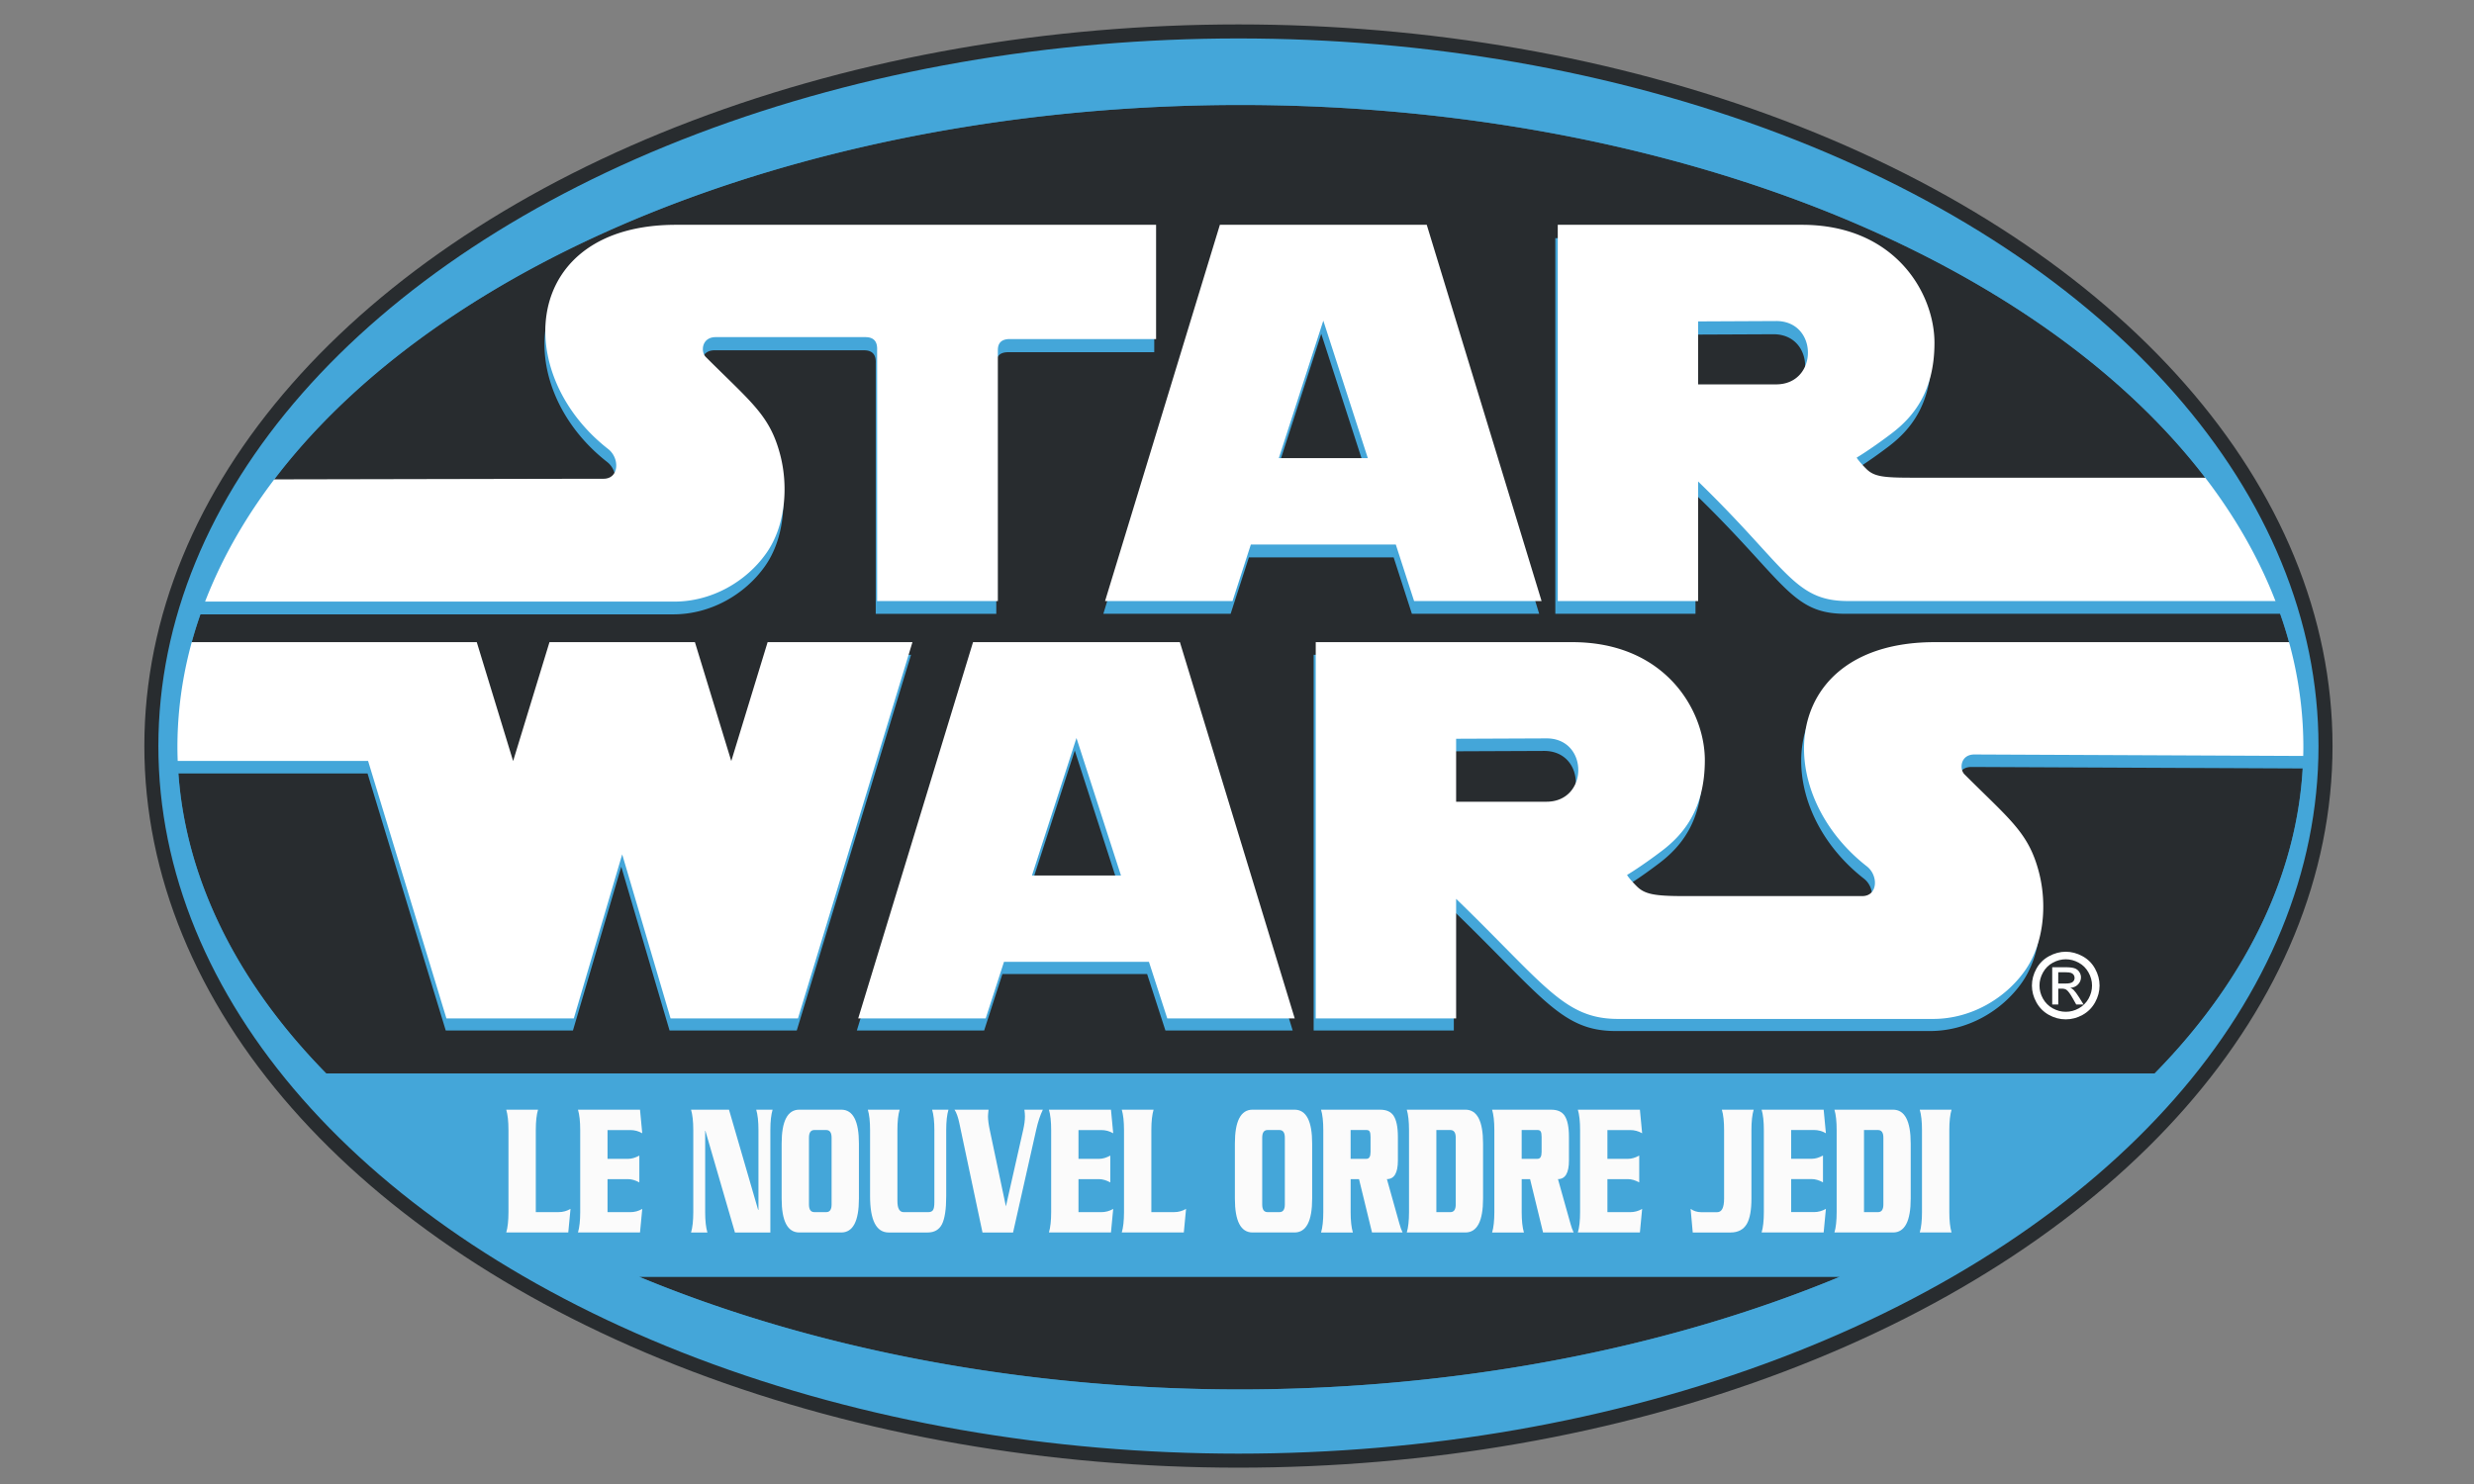<?xml version="1.0" encoding="UTF-8" standalone="no"?>
<svg
   xmlns:dc="http://purl.org/dc/elements/1.1/"
   xmlns:cc="http://creativecommons.org/ns#"
   xmlns:rdf="http://www.w3.org/1999/02/22-rdf-syntax-ns#"
   xmlns:svg="http://www.w3.org/2000/svg"
   xmlns="http://www.w3.org/2000/svg"
   id="svg8"
   version="1.1"
   viewBox="0 0 105.833 63.5"
   height="63.5mm"
   width="105.833mm">
  <rect x="0" y="0" width="105.833" height="63.5" fill="#808080" stroke="none"/>
  <defs
     id="defs2" />
  <g
     id="layer1">
    <ellipse
       style="opacity:1;fill:#282c2f;fill-opacity:1;stroke:none;stroke-width:0.6;stroke-linecap:round;stroke-linejoin:round;stroke-miterlimit:4;stroke-dasharray:none;stroke-dashoffset:20;stroke-opacity:1;paint-order:stroke markers fill"
       id="ellipse829"
       cx="52.978"
       cy="31.923"
       ry="30.578"
       rx="46.503" />
    <path
       style="opacity:1;fill:#44a6d9;fill-opacity:0.669;stroke:none;stroke-width:4.157;stroke-linecap:round;stroke-linejoin:round;stroke-miterlimit:4;stroke-dasharray:none;stroke-dashoffset:20;stroke-opacity:1;paint-order:stroke markers fill"
       d="M 200.232 5.082 A 175.759 115.572 0 0 0 24.473 120.652 A 175.759 115.572 0 0 0 200.232 236.225 A 175.759 115.572 0 0 0 375.99 120.652 A 175.759 115.572 0 0 0 200.232 5.082 z M 200.232 16.951 A 171.592 103.702 0 0 1 371.824 120.652 A 171.592 103.702 0 0 1 347.816 173.33 L 52.66 173.33 A 171.592 103.702 0 0 1 28.641 120.652 A 171.592 103.702 0 0 1 200.232 16.951 z M 103.166 206.16 L 297.006 206.16 A 171.592 103.702 0 0 1 200.232 224.355 A 171.592 103.702 0 0 1 103.166 206.16 z "
       transform="scale(0.265)"
       id="path3724" />
    <path
       id="path3726"
       d="m 28.873,10.19 c -6.591,0 -7.062,6.33 -2.897,9.58 0.502,0.392 0.472,1.269 -0.197,1.269 -0.773,0 -9.669,0.018 -16.481,0.032 a 46.503,30.578 0 0 0 -2.105,5.217 H 28.804 c 1.605,0 3.074,-0.858 3.925,-2.068 0.813,-1.155 0.951,-2.829 0.596,-4.196 -0.441,-1.696 -1.226,-2.233 -3.181,-4.187 -0.229,-0.229 -0.172,-0.848 0.424,-0.848 h 6.39 c 0.39,0 0.521,0.217 0.504,0.556 v 10.72 h 5.157 V 15.544 c 0,-0.321 0.171,-0.473 0.515,-0.473 h 6.243 v -4.881 z m 23.23,0 -4.904,16.074 h 5.445 l 0.782,-2.415 h 6.191 l 0.781,2.415 h 5.445 L 60.938,10.19 Z m 14.431,0 v 16.074 h 5.996 v -5.108 c 3.824,3.705 4.091,5.108 6.404,5.108 H 98.806 A 46.503,30.578 0 0 0 96.636,20.994 h -14.913 c -1.264,0 -1.672,-0.038 -2.01,-0.376 -0.338,-0.338 -0.413,-0.481 -0.413,-0.481 0,0 0.585,-0.344 1.49,-1.031 0.905,-0.688 1.833,-1.765 1.833,-3.873 0,-2.108 -1.673,-5.042 -5.661,-5.042 z m -10.013,4.095 1.901,5.875 h -3.802 z m 19.337,0.017 c 1.815,-0.008 1.815,2.706 0,2.706 H 72.529 V 14.317 Z M 6.794,28.02 a 46.503,30.578 0 0 0 -0.319,3.43 46.503,30.578 0 0 0 0.089,1.645 h 9.158 l 3.346,10.998 h 5.442 l 2.066,-7.008 2.066,7.008 h 5.442 L 38.972,28.02 h -6.186 l -1.552,5.08 -1.553,-5.08 h -6.212 l -1.553,5.08 -1.553,-5.08 z m 34.765,0 -4.904,16.074 h 5.445 l 0.781,-2.415 h 6.191 l 0.782,2.415 h 5.444 L 50.394,28.02 Z m 14.637,0 v 16.074 h 5.996 v -5.108 c 3.824,3.705 4.62,5.136 6.933,5.131 h 13.439 c 1.605,0 3.074,-0.858 3.926,-2.068 0.813,-1.155 0.951,-2.829 0.596,-4.196 -0.441,-1.696 -1.227,-2.233 -3.181,-4.187 -0.229,-0.229 -0.172,-0.848 0.424,-0.848 l 15.043,0.068 a 46.503,30.578 0 0 0 0.109,-1.437 46.503,30.578 0 0 0 -0.35,-3.43 H 82.633 c -6.591,0 -7.061,6.33 -2.896,9.579 0.502,0.392 0.472,1.27 -0.197,1.27 H 71.915 c -1.264,0 -1.672,-0.083 -2.01,-0.421 -0.338,-0.338 -0.413,-0.482 -0.413,-0.482 0,0 0.585,-0.343 1.49,-1.031 0.905,-0.688 1.833,-1.765 1.833,-3.873 0,-2.108 -1.673,-5.042 -5.661,-5.042 z m -10.219,4.095 1.901,5.875 h -3.802 z m 20.072,0.017 c 1.815,-0.008 1.815,2.706 0,2.706 h -3.857 v -2.69 z"
       style="fill:#44a6d9;fill-opacity:1;stroke:none;stroke-width:0.398;stroke-linecap:round;stroke-linejoin:round;stroke-miterlimit:4;stroke-dasharray:none;stroke-opacity:1" />
    <path
       id="SW-BG"
       transform="scale(0.265)"
       d="M 109.125 36.299 C 84.215 36.299 82.435 60.224 98.176 72.506 C 100.074 73.987 99.961 77.303 97.432 77.303 C 94.613 77.303 63.226 77.367 37.363 77.418 A 175.759 115.572 0 0 0 28.191 97.139 L 108.865 97.139 C 114.931 97.139 120.483 93.894 123.701 89.324 C 126.776 84.959 127.296 78.633 125.953 73.465 C 124.287 67.053 121.318 65.027 113.932 57.641 C 113.065 56.774 113.283 54.436 115.535 54.436 L 139.686 54.436 C 141.158 54.436 141.653 55.257 141.59 56.535 L 141.59 97.051 L 161.08 97.051 L 161.08 56.535 C 161.08 55.323 161.727 54.746 163.027 54.746 L 186.623 54.746 L 186.623 36.299 L 109.125 36.299 z M 196.922 36.299 L 178.387 97.051 L 198.965 97.051 L 201.92 87.924 L 225.32 87.924 L 228.273 97.051 L 248.852 97.051 L 230.316 36.299 L 196.922 36.299 z M 251.463 36.299 L 251.463 97.051 L 274.125 97.051 L 274.125 77.746 C 288.577 91.75 289.587 97.051 298.33 97.051 L 372.082 97.051 A 175.759 115.572 0 0 0 362.93 77.133 L 308.873 77.133 C 304.096 77.133 302.553 76.989 301.275 75.711 C 299.998 74.433 299.715 73.893 299.715 73.893 C 299.715 73.893 301.924 72.593 305.346 69.994 C 308.767 67.396 312.275 63.324 312.275 55.355 C 312.275 47.387 305.952 36.299 290.881 36.299 L 251.463 36.299 z M 213.619 51.775 L 220.805 73.979 L 206.434 73.979 L 213.619 51.775 z M 286.703 51.838 C 293.563 51.809 293.563 62.066 286.703 62.066 L 274.125 62.066 L 274.125 51.898 L 286.703 51.838 z M 26.6 103.688 A 175.759 115.572 0 0 0 24.473 120.652 A 175.759 115.572 0 0 0 24.592 122.871 L 59.42 122.871 L 72.064 164.439 L 92.631 164.439 L 100.439 137.953 L 108.248 164.439 L 128.814 164.439 L 147.295 103.688 L 123.914 103.688 L 118.047 122.887 L 112.178 103.688 L 88.701 103.688 L 82.832 122.887 L 76.963 103.688 L 26.6 103.688 z M 157.074 103.688 L 138.539 164.439 L 159.117 164.439 L 162.07 155.312 L 185.471 155.312 L 188.426 164.439 L 209.002 164.439 L 190.467 103.688 L 157.074 103.688 z M 212.395 103.688 L 212.395 164.439 L 235.057 164.439 L 235.057 145.135 C 249.509 159.139 252.516 164.548 261.26 164.527 L 312.053 164.527 C 318.119 164.527 323.672 161.283 326.891 156.713 C 329.965 152.347 330.486 146.021 329.143 140.854 C 327.476 134.442 324.505 132.415 317.119 125.029 C 316.253 124.163 316.471 121.824 318.723 121.824 L 375.881 122.082 A 175.759 115.572 0 0 0 375.99 120.652 A 175.759 115.572 0 0 0 373.928 103.688 L 312.312 103.688 C 287.402 103.688 285.625 127.61 301.365 139.893 C 303.263 141.374 303.148 144.691 300.619 144.691 L 271.805 144.691 C 267.027 144.691 265.485 144.377 264.207 143.1 C 262.929 141.822 262.646 141.279 262.646 141.279 C 262.646 141.279 264.856 139.981 268.277 137.383 C 271.699 134.784 275.207 130.713 275.207 122.744 C 275.207 114.775 268.882 103.688 253.811 103.688 L 212.395 103.688 z M 173.771 119.164 L 180.957 141.367 L 166.586 141.367 L 173.771 119.164 z M 249.633 119.227 C 256.493 119.198 256.493 129.455 249.633 129.455 L 235.057 129.455 L 235.057 119.287 L 249.633 119.227 z "
       style="fill:#ffffff;fill-opacity:1;stroke:none;stroke-width:1.505;stroke-linecap:round;stroke-linejoin:round;stroke-miterlimit:4;stroke-dasharray:none;stroke-opacity:1" />
    <path
       id="Registred"
       style="fill:#ffffff;fill-opacity:1;stroke:none;stroke-width:0.162"
       d="m 88.369,40.724 c 0.243,0 0.48,0.063 0.711,0.188 0.231,0.124 0.412,0.302 0.541,0.535 0.129,0.231 0.194,0.473 0.194,0.725 0,0.249 -0.064,0.489 -0.192,0.719 -0.127,0.23 -0.305,0.409 -0.535,0.537 -0.229,0.127 -0.469,0.19 -0.719,0.19 -0.251,0 -0.491,-0.063 -0.721,-0.19 -0.229,-0.128 -0.407,-0.307 -0.535,-0.537 -0.128,-0.23 -0.192,-0.47 -0.192,-0.719 0,-0.252 0.065,-0.493 0.194,-0.725 0.13,-0.233 0.311,-0.411 0.543,-0.535 0.231,-0.125 0.469,-0.188 0.711,-0.188 z m -6.5e-5,0.323 c -0.189,0 -0.374,0.049 -0.553,0.146 -0.178,0.096 -0.318,0.235 -0.419,0.416 -0.101,0.18 -0.152,0.367 -0.152,0.562 0,0.194 0.049,0.38 0.148,0.559 0.1,0.177 0.239,0.316 0.418,0.416 0.178,0.099 0.365,0.148 0.559,0.148 0.194,0 0.38,-0.049 0.559,-0.148 0.178,-0.1 0.317,-0.239 0.416,-0.416 0.099,-0.179 0.148,-0.365 0.148,-0.559 0,-0.195 -0.051,-0.383 -0.152,-0.562 -0.1,-0.181 -0.24,-0.32 -0.419,-0.416 -0.18,-0.098 -0.364,-0.146 -0.552,-0.146 z m -0.579,1.936 v -1.596 h 0.548 c 0.187,0 0.323,0.015 0.407,0.045 0.084,0.029 0.151,0.08 0.2,0.153 0.05,0.073 0.075,0.151 0.075,0.234 0,0.117 -0.042,0.218 -0.126,0.305 -0.083,0.086 -0.193,0.135 -0.33,0.145 0.056,0.024 0.101,0.052 0.136,0.085 0.064,0.063 0.143,0.168 0.236,0.316 l 0.195,0.312 h -0.314 l -0.142,-0.252 c -0.111,-0.198 -0.201,-0.322 -0.269,-0.371 -0.047,-0.037 -0.116,-0.055 -0.206,-0.055 h -0.151 v 0.678 z m 0.257,-0.898 h 0.312 c 0.149,0 0.251,-0.022 0.305,-0.067 0.055,-0.045 0.083,-0.103 0.083,-0.177 0,-0.047 -0.013,-0.089 -0.039,-0.126 -0.026,-0.038 -0.063,-0.066 -0.11,-0.085 -0.046,-0.018 -0.132,-0.028 -0.257,-0.028 H 88.048 Z" />
    <path
       id="ellipse3721"
       transform="scale(0.265)"
       d="M 200.232 5.082 A 175.759 115.572 0 0 0 24.473 120.652 A 175.759 115.572 0 0 0 200.232 236.225 A 175.759 115.572 0 0 0 375.99 120.652 A 175.759 115.572 0 0 0 200.232 5.082 z M 200.232 16.951 A 171.592 103.702 0 0 1 371.824 120.652 A 171.592 103.702 0 0 1 347.816 173.33 L 52.66 173.33 A 171.592 103.702 0 0 1 28.641 120.652 A 171.592 103.702 0 0 1 200.232 16.951 z M 103.166 206.16 L 297.006 206.16 A 171.592 103.702 0 0 1 200.232 224.355 A 171.592 103.702 0 0 1 103.166 206.16 z "
       style="opacity:1;fill:#44a6d9;fill-opacity:1;stroke:none;stroke-width:4.157;stroke-linecap:round;stroke-linejoin:round;stroke-miterlimit:4;stroke-dasharray:none;stroke-dashoffset:20;stroke-opacity:1;paint-order:stroke markers fill" />
    <g
       id="text3736"
       style="font-style:normal;font-weight:normal;font-size:17.245px;line-height:1.25;font-family:sans-serif;text-align:center;letter-spacing:0px;word-spacing:0px;text-anchor:middle;fill:#fbfbfb;fill-opacity:1;stroke:none;stroke-width:0.588"
       transform="scale(0.764,1.309)"
       aria-label="LE NOUVEL ORDRE JEDI">
      <path
         id="path832"
         style="font-style:normal;font-variant:normal;font-weight:normal;font-stretch:normal;font-size:6.271px;font-family:'Serpentine ICG';-inkscape-font-specification:'Serpentine ICG';fill:#fbfbfb;fill-opacity:1;stroke-width:0.588"
         d="m 31.944,39.517 -0.125,0.771 h -3.474 q 0.125,-0.245 0.125,-0.665 v -2.684 q 0,-0.42 -0.125,-0.665 h 1.781 q -0.125,0.245 -0.125,0.665 v 2.684 h 1.267 q 0.37,0 0.677,-0.107 z" />
      <path
         id="path834"
         style="font-style:normal;font-variant:normal;font-weight:normal;font-stretch:normal;font-size:6.271px;font-family:'Serpentine ICG';-inkscape-font-specification:'Serpentine ICG';fill:#fbfbfb;fill-opacity:1;stroke-width:0.588"
         d="m 35.961,39.517 -0.125,0.771 h -3.474 q 0.125,-0.245 0.125,-0.665 v -2.684 q 0,-0.42 -0.125,-0.665 h 3.474 l 0.125,0.771 Q 35.654,36.94 35.284,36.94 h -1.267 v 0.941 h 1.154 q 0.295,0 0.627,-0.107 v 0.878 q -0.332,-0.107 -0.627,-0.107 h -1.154 v 1.079 h 1.267 q 0.37,0 0.677,-0.107 z" />
      <path
         id="path836"
         style="font-style:normal;font-variant:normal;font-weight:normal;font-stretch:normal;font-size:6.271px;font-family:'Serpentine ICG';-inkscape-font-specification:'Serpentine ICG';fill:#fbfbfb;fill-opacity:1;stroke-width:0.588"
         d="m 43.259,36.275 q -0.125,0.245 -0.125,0.665 v 3.349 H 41.152 L 39.497,36.965 h -0.013 v 2.659 q 0,0.42 0.125,0.665 h -0.916 q 0.125,-0.245 0.125,-0.665 v -2.684 q 0,-0.42 -0.125,-0.665 h 2.126 l 1.63,3.273 h 0.019 V 36.94 q 0,-0.42 -0.125,-0.665 z" />
      <path
         id="path838"
         style="font-style:normal;font-variant:normal;font-weight:normal;font-stretch:normal;font-size:6.271px;font-family:'Serpentine ICG';-inkscape-font-specification:'Serpentine ICG';fill:#fbfbfb;fill-opacity:1;stroke-width:0.588"
         d="m 48.093,39.178 q 0,1.11 -0.991,1.11 h -2.345 q -0.991,0 -0.991,-1.11 v -1.794 q 0,-1.11 0.991,-1.11 h 2.345 q 0.991,0 0.991,1.11 z m -1.53,0.194 v -2.182 q 0,-0.251 -0.301,-0.251 h -0.665 q -0.301,0 -0.301,0.251 v 2.182 q 0,0.251 0.301,0.251 h 0.665 q 0.301,0 0.301,-0.251 z" />
      <path
         id="path840"
         style="font-style:normal;font-variant:normal;font-weight:normal;font-stretch:normal;font-size:6.271px;font-family:'Serpentine ICG';-inkscape-font-specification:'Serpentine ICG';fill:#fbfbfb;fill-opacity:1;stroke-width:0.588"
         d="m 53.106,36.275 q -0.125,0.245 -0.125,0.665 v 2.157 q 0,0.646 -0.238,0.922 -0.238,0.27 -0.809,0.27 h -2.17 q -1.047,0 -1.047,-1.191 V 36.94 q 0,-0.42 -0.125,-0.665 h 1.781 q -0.125,0.245 -0.125,0.665 v 2.32 q 0,0.364 0.357,0.364 h 1.355 q 0.201,0 0.276,-0.063 0.082,-0.063 0.082,-0.263 V 36.94 q 0,-0.42 -0.125,-0.665 z" />
      <path
         id="path842"
         style="font-style:normal;font-variant:normal;font-weight:normal;font-stretch:normal;font-size:6.271px;font-family:'Serpentine ICG';-inkscape-font-specification:'Serpentine ICG';fill:#fbfbfb;fill-opacity:1;stroke-width:0.588"
         d="m 58.392,36.275 q -0.219,0.257 -0.376,0.665 l -1.292,3.349 H 55.012 L 53.72,36.726 Q 53.608,36.413 53.445,36.275 h 1.906 q -0.031,0.157 -0.031,0.219 0,0.169 0.1,0.445 l 0.903,2.496 0.966,-2.496 q 0.1,-0.257 0.1,-0.445 0,-0.094 -0.031,-0.219 z" />
      <path
         id="path844"
         style="font-style:normal;font-variant:normal;font-weight:normal;font-stretch:normal;font-size:6.271px;font-family:'Serpentine ICG';-inkscape-font-specification:'Serpentine ICG';fill:#fbfbfb;fill-opacity:1;stroke-width:0.588"
         d="m 62.331,39.517 -0.125,0.771 h -3.474 q 0.125,-0.245 0.125,-0.665 v -2.684 q 0,-0.42 -0.125,-0.665 h 3.474 l 0.125,0.771 Q 62.024,36.94 61.654,36.94 h -1.267 v 0.941 h 1.154 q 0.295,0 0.627,-0.107 v 0.878 q -0.332,-0.107 -0.627,-0.107 h -1.154 v 1.079 h 1.267 q 0.37,0 0.677,-0.107 z" />
      <path
         id="path846"
         style="font-style:normal;font-variant:normal;font-weight:normal;font-stretch:normal;font-size:6.271px;font-family:'Serpentine ICG';-inkscape-font-specification:'Serpentine ICG';fill:#fbfbfb;fill-opacity:1;stroke-width:0.588"
         d="m 66.41,39.517 -0.125,0.771 h -3.474 q 0.125,-0.245 0.125,-0.665 v -2.684 q 0,-0.42 -0.125,-0.665 h 1.781 q -0.125,0.245 -0.125,0.665 v 2.684 h 1.267 q 0.37,0 0.677,-0.107 z" />
      <path
         id="path848"
         style="font-style:normal;font-variant:normal;font-weight:normal;font-stretch:normal;font-size:6.271px;font-family:'Serpentine ICG';-inkscape-font-specification:'Serpentine ICG';fill:#fbfbfb;fill-opacity:1;stroke-width:0.588"
         d="m 73.471,39.178 q 0,1.11 -0.991,1.11 h -2.345 q -0.991,0 -0.991,-1.11 v -1.794 q 0,-1.11 0.991,-1.11 h 2.345 q 0.991,0 0.991,1.11 z m -1.53,0.194 v -2.182 q 0,-0.251 -0.301,-0.251 H 70.975 q -0.301,0 -0.301,0.251 v 2.182 q 0,0.251 0.301,0.251 h 0.665 q 0.301,0 0.301,-0.251 z" />
      <path
         id="path850"
         style="font-style:normal;font-variant:normal;font-weight:normal;font-stretch:normal;font-size:6.271px;font-family:'Serpentine ICG';-inkscape-font-specification:'Serpentine ICG';fill:#fbfbfb;fill-opacity:1;stroke-width:0.588"
         d="m 78.534,40.288 h -1.712 l -0.727,-1.743 h -0.47 v 1.079 q 0,0.42 0.125,0.665 h -1.781 q 0.125,-0.245 0.125,-0.665 v -2.684 q 0,-0.42 -0.125,-0.665 h 3.311 q 0.514,0 0.74,0.188 0.251,0.213 0.251,0.702 v 0.771 q 0,0.608 -0.615,0.608 l 0.702,1.461 q 0.075,0.163 0.176,0.282 z m -1.794,-2.634 v -0.489 q 0,-0.132 -0.05,-0.176 -0.044,-0.05 -0.176,-0.05 h -0.89 v 0.941 h 0.89 q 0.226,0 0.226,-0.226 z" />
      <path
         id="path852"
         style="font-style:normal;font-variant:normal;font-weight:normal;font-stretch:normal;font-size:6.271px;font-family:'Serpentine ICG';-inkscape-font-specification:'Serpentine ICG';fill:#fbfbfb;fill-opacity:1;stroke-width:0.588"
         d="m 83.04,39.178 q 0,1.11 -0.991,1.11 h -3.28 q 0.125,-0.245 0.125,-0.665 v -2.684 q 0,-0.42 -0.125,-0.665 h 3.28 q 0.991,0 0.991,1.11 z m -1.53,0.194 v -2.182 q 0,-0.251 -0.301,-0.251 h -0.784 v 2.684 h 0.784 q 0.301,0 0.301,-0.251 z" />
      <path
         id="path854"
         style="font-style:normal;font-variant:normal;font-weight:normal;font-stretch:normal;font-size:6.271px;font-family:'Serpentine ICG';-inkscape-font-specification:'Serpentine ICG';fill:#fbfbfb;fill-opacity:1;stroke-width:0.588"
         d="m 88.112,40.288 h -1.712 l -0.727,-1.743 h -0.47 v 1.079 q 0,0.42 0.125,0.665 h -1.781 q 0.125,-0.245 0.125,-0.665 v -2.684 q 0,-0.42 -0.125,-0.665 h 3.311 q 0.514,0 0.74,0.188 0.251,0.213 0.251,0.702 v 0.771 q 0,0.608 -0.615,0.608 l 0.702,1.461 q 0.075,0.163 0.176,0.282 z m -1.794,-2.634 v -0.489 q 0,-0.132 -0.05,-0.176 -0.044,-0.05 -0.176,-0.05 h -0.89 v 0.941 h 0.89 q 0.226,0 0.226,-0.226 z" />
      <path
         id="path856"
         style="font-style:normal;font-variant:normal;font-weight:normal;font-stretch:normal;font-size:6.271px;font-family:'Serpentine ICG';-inkscape-font-specification:'Serpentine ICG';fill:#fbfbfb;fill-opacity:1;stroke-width:0.588"
         d="m 91.947,39.517 -0.125,0.771 h -3.474 q 0.125,-0.245 0.125,-0.665 v -2.684 q 0,-0.42 -0.125,-0.665 h 3.474 l 0.125,0.771 Q 91.64,36.94 91.27,36.94 h -1.267 v 0.941 h 1.154 q 0.295,0 0.627,-0.107 V 38.652 Q 91.452,38.545 91.157,38.545 h -1.154 v 1.079 h 1.267 q 0.37,0 0.677,-0.107 z" />
      <path
         id="path858"
         style="font-style:normal;font-variant:normal;font-weight:normal;font-stretch:normal;font-size:6.271px;font-family:'Serpentine ICG';-inkscape-font-specification:'Serpentine ICG';fill:#fbfbfb;fill-opacity:1;stroke-width:0.588"
         d="m 98.192,36.275 q -0.125,0.245 -0.125,0.665 v 2.239 q 0,0.564 -0.257,0.828 -0.282,0.282 -0.922,0.282 h -2.107 l -0.119,-0.771 q 0.263,0.107 0.596,0.107 H 96.147 q 0.389,0 0.389,-0.445 V 36.94 q 0,-0.42 -0.125,-0.665 z" />
      <path
         id="path860"
         style="font-style:normal;font-variant:normal;font-weight:normal;font-stretch:normal;font-size:6.271px;font-family:'Serpentine ICG';-inkscape-font-specification:'Serpentine ICG';fill:#fbfbfb;fill-opacity:1;stroke-width:0.588"
         d="m 102.236,39.517 -0.125,0.771 h -3.474 q 0.125,-0.245 0.125,-0.665 v -2.684 q 0,-0.42 -0.125,-0.665 h 3.474 l 0.125,0.771 q -0.307,-0.107 -0.677,-0.107 h -1.267 v 0.941 h 1.154 q 0.295,0 0.627,-0.107 v 0.878 q -0.332,-0.107 -0.627,-0.107 h -1.154 v 1.079 h 1.267 q 0.37,0 0.677,-0.107 z" />
      <path
         id="path862"
         style="font-style:normal;font-variant:normal;font-weight:normal;font-stretch:normal;font-size:6.271px;font-family:'Serpentine ICG';-inkscape-font-specification:'Serpentine ICG';fill:#fbfbfb;fill-opacity:1;stroke-width:0.588"
         d="m 106.985,39.178 q 0,1.11 -0.991,1.11 h -3.28 q 0.125,-0.245 0.125,-0.665 v -2.684 q 0,-0.42 -0.125,-0.665 h 3.28 q 0.991,0 0.991,1.11 z m -1.53,0.194 v -2.182 q 0,-0.251 -0.301,-0.251 h -0.784 v 2.684 h 0.784 q 0.301,0 0.301,-0.251 z" />
      <path
         id="path864"
         style="font-style:normal;font-variant:normal;font-weight:normal;font-stretch:normal;font-size:6.271px;font-family:'Serpentine ICG';-inkscape-font-specification:'Serpentine ICG';fill:#fbfbfb;fill-opacity:1;stroke-width:0.588"
         d="m 109.272,40.288 h -1.781 q 0.125,-0.245 0.125,-0.665 v -2.684 q 0,-0.42 -0.125,-0.665 h 1.781 q -0.125,0.245 -0.125,0.665 v 2.684 q 0,0.42 0.125,0.665 z" />
    </g>
    <ellipse
       rx="46.503"
       ry="30.578"
       cy="31.923"
       cx="52.978"
       id="path3713"
       style="opacity:1;fill:none;fill-opacity:0.669;stroke:#282c2f;stroke-width:0.6;stroke-linecap:round;stroke-linejoin:round;stroke-miterlimit:4;stroke-dasharray:none;stroke-dashoffset:20;stroke-opacity:1;paint-order:stroke markers fill" />
  </g>
</svg>
